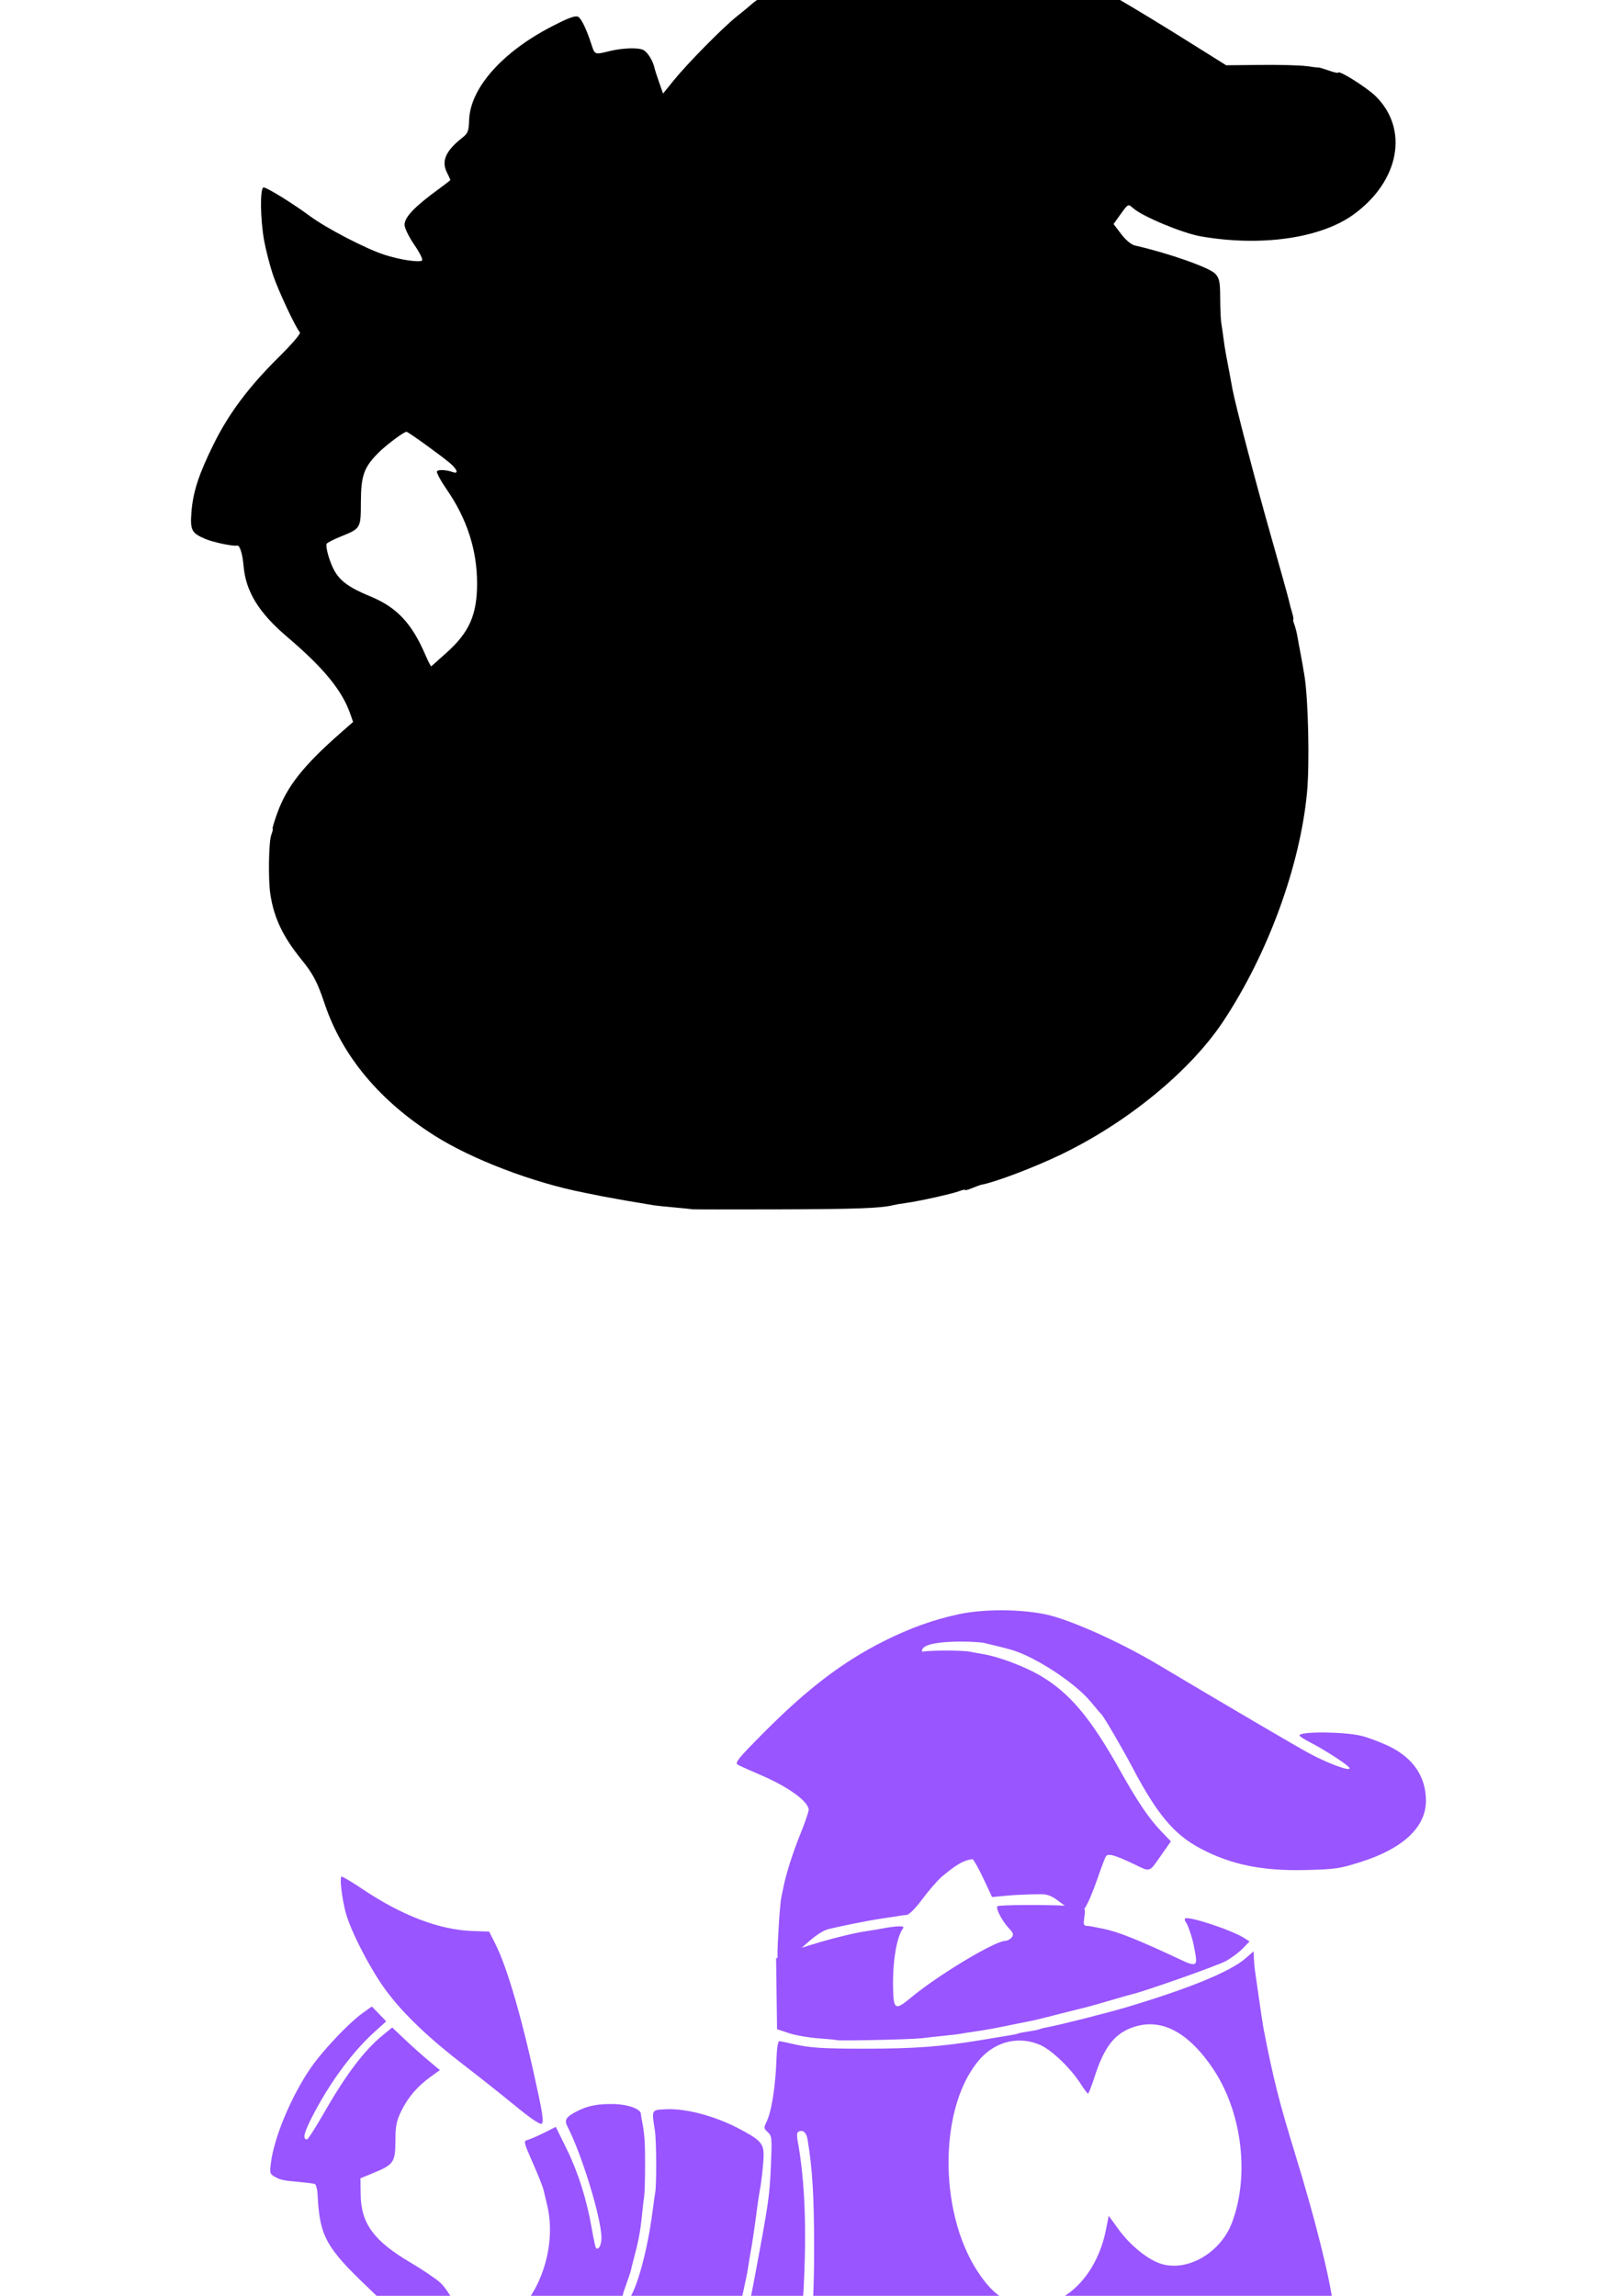 <?xml version="1.0" encoding="UTF-8" standalone="no"?>
<!-- Created with Inkscape (http://www.inkscape.org/) -->
<svg
   xmlns:dc="http://purl.org/dc/elements/1.1/"
   xmlns:cc="http://creativecommons.org/ns#"
   xmlns:rdf="http://www.w3.org/1999/02/22-rdf-syntax-ns#"
   xmlns:svg="http://www.w3.org/2000/svg"
   xmlns="http://www.w3.org/2000/svg"
   xmlns:sodipodi="http://sodipodi.sourceforge.net/DTD/sodipodi-0.dtd"
   xmlns:inkscape="http://www.inkscape.org/namespaces/inkscape"
   width="744.094"
   height="1052.362"
   id="svg2"
   sodipodi:version="0.32"
   inkscape:version="0.46"
   sodipodi:docname="Backpack2.svg"
   inkscape:output_extension="org.inkscape.output.svg.inkscape">
  <defs
     id="defs4">
    <inkscape:perspective
       sodipodi:type="inkscape:persp3d"
       inkscape:vp_x="0 : 526.18109 : 1"
       inkscape:vp_y="0 : 1000 : 0"
       inkscape:vp_z="744.09448 : 526.18109 : 1"
       inkscape:persp3d-origin="372.04724 : 350.78739 : 1"
       id="perspective10" />
    <inkscape:perspective
       id="perspective2600"
       inkscape:persp3d-origin="372.04724 : 350.78739 : 1"
       inkscape:vp_z="744.09448 : 526.18109 : 1"
       inkscape:vp_y="0 : 1000 : 0"
       inkscape:vp_x="0 : 526.18109 : 1"
       sodipodi:type="inkscape:persp3d" />
    <inkscape:perspective
       id="perspective2746"
       inkscape:persp3d-origin="372.04724 : 350.78739 : 1"
       inkscape:vp_z="744.09448 : 526.18109 : 1"
       inkscape:vp_y="0 : 1000 : 0"
       inkscape:vp_x="0 : 526.18109 : 1"
       sodipodi:type="inkscape:persp3d" />
  </defs>
  <sodipodi:namedview
     id="base"
     pagecolor="#ffffff"
     bordercolor="#666666"
     borderopacity="1.0"
     gridtolerance="10000"
     guidetolerance="10"
     objecttolerance="10"
     inkscape:pageopacity="0.0"
     inkscape:pageshadow="2"
     inkscape:zoom="0.3097973"
     inkscape:cx="-529.04349"
     inkscape:cy="333.81023"
     inkscape:document-units="px"
     inkscape:current-layer="layer1"
     showgrid="false"
     inkscape:window-width="1280"
     inkscape:window-height="1002"
     inkscape:window-x="1148"
     inkscape:window-y="-4" />
  <g
     inkscape:label="Layer 1"
     inkscape:groupmode="layer"
     id="layer1">
    <path
       style="fill:#000000"
       d="M -406.82,1722.898 C -389.043,1722.745 -360.243,1722.745 -342.82,1722.899 C -325.398,1723.052 -339.943,1723.177 -375.143,1723.177 C -410.343,1723.177 -424.598,1723.051 -406.82,1722.898 z"
       id="path2820" />
    <path
       style="fill:#000000"
       d="M -303.915,1722.926 C -302.14,1722.705 -298.99,1722.702 -296.915,1722.918 C -294.84,1723.135 -296.293,1723.315 -300.143,1723.32 C -303.993,1723.324 -305.69,1723.147 -303.915,1722.926 z"
       id="path2818" />
    <path
       id="path2816"
       style="fill:#000000"
       d="M 317.169,554.314 C 317.065,554.226 313.428,553.84 309.086,553.456 C 304.744,553.072 300.469,552.624 299.586,552.461 C 298.703,552.298 295.955,551.833 293.48,551.428 C 291.005,551.023 288.305,550.573 287.48,550.428 C 284.428,549.89 276.964,548.543 276.48,548.442 C 275.623,548.263 269.08,546.94 266.98,546.521 C 243.924,541.917 216.617,531.48 199.547,520.747 C 174.178,504.796 156.907,484.141 148.84,460.103 C 145.486,450.108 143.56,446.44 138.212,439.857 C 129.726,429.411 125.613,420.781 123.951,409.928 C 122.913,403.152 123.186,385.801 124.38,382.678 C 124.958,381.166 125.227,379.928 124.977,379.928 C 124.728,379.928 125.699,376.666 127.137,372.678 C 131.507,360.555 139.053,350.983 155.931,336.154 L 161.882,330.926 L 160.572,327.177 C 156.826,316.453 148.363,306.138 131.662,291.939 C 118.645,280.872 112.687,271.184 111.669,259.432 C 111.187,253.858 109.926,249.821 108.752,250.092 C 106.918,250.516 97.65,248.564 93.98,246.98 C 87.796,244.31 87.134,242.996 87.778,234.668 C 88.492,225.447 91.188,217.228 98.027,203.428 C 104.929,189.501 114.07,177.295 127.679,163.833 C 134,157.581 138.026,152.867 137.5,152.333 C 135.644,150.446 127.523,133.118 125.125,125.928 C 123.75,121.803 121.962,114.894 121.153,110.574 C 119.306,100.716 119.129,85.928 120.857,85.928 C 122.418,85.928 134.184,93.205 142.21,99.134 C 149.694,104.663 167.604,113.958 176.165,116.755 C 183.071,119.013 191.929,120.387 193.462,119.44 C 194.039,119.083 192.555,116.028 189.973,112.257 C 187.438,108.554 185.482,104.548 185.485,103.062 C 185.491,99.497 189.97,94.812 201.23,86.591 C 204.118,84.483 206.48,82.64 206.48,82.497 C 206.48,82.353 205.77,80.812 204.903,79.073 C 202.255,73.765 204.333,69.122 212.087,63.023 C 214.529,61.102 214.916,60.066 215.081,55.025 C 215.555,40.457 230.192,23.889 252.98,12.126 C 260.87,8.054 263.926,6.961 265.174,7.766 C 266.59,8.679 268.882,13.427 270.927,19.683 C 272.758,25.285 272.422,25.138 279.48,23.423 C 285.542,21.95 292.732,21.725 294.995,22.936 C 297.019,24.019 299.471,28.074 300.13,31.428 C 300.238,31.978 301.151,34.782 302.158,37.66 L 303.989,42.891 L 308.861,36.873 C 315.214,29.024 331.625,12.402 337.979,7.379 C 340.728,5.206 343.603,2.835 344.368,2.11 C 347.393,-0.756 363.908,-11.342 372.073,-15.649 C 379.794,-19.721 396.817,-26.126 403.48,-27.467 C 404.855,-27.743 407.105,-28.221 408.48,-28.529 C 409.855,-28.837 412.105,-29.338 413.48,-29.642 C 414.855,-29.947 420.48,-30.364 425.98,-30.569 C 434.833,-30.899 439.263,-30.541 448.48,-28.751 C 470.472,-24.48 493.933,-12.814 545.571,19.529 L 562.161,29.921 L 578.071,29.756 C 586.821,29.666 596.23,29.919 598.98,30.32 C 601.73,30.72 604.205,31.001 604.48,30.944 C 604.755,30.887 606.893,31.515 609.23,32.34 C 611.568,33.165 613.48,33.608 613.48,33.325 C 613.48,31.83 626.652,40.084 630.757,44.152 C 646.047,59.305 641.579,83.083 620.579,98.315 C 605.534,109.229 578.179,113.155 550.616,108.358 C 542.09,106.874 523.735,99.22 519.402,95.341 C 517.218,93.387 517.203,93.394 513.671,98.312 L 510.523,102.696 L 514.04,107.303 C 516.134,110.044 518.655,112.157 520.269,112.521 C 535.538,115.967 554.604,122.671 557.176,125.499 C 559.076,127.588 559.377,129.089 559.415,136.67 C 559.439,141.487 559.657,146.553 559.899,147.928 C 560.14,149.303 560.596,152.453 560.911,154.928 C 561.226,157.403 561.706,160.553 561.978,161.928 C 562.25,163.303 562.929,166.903 563.486,169.928 C 564.044,172.953 564.73,176.667 565.01,178.182 C 566.377,185.553 575.485,220.35 582.551,245.197 C 586.894,260.47 590.654,273.97 590.906,275.197 C 591.158,276.424 591.809,278.891 592.353,280.678 C 592.896,282.466 593.158,283.928 592.935,283.928 C 592.712,283.928 592.929,284.978 593.417,286.261 C 593.905,287.544 594.561,290.132 594.874,292.011 C 595.188,293.891 595.676,296.553 595.958,297.928 C 596.241,299.303 596.699,301.778 596.976,303.428 C 597.253,305.078 597.713,307.778 597.997,309.428 C 599.804,319.901 600.486,350.194 599.213,363.428 C 595.967,397.178 581.293,437.229 560.871,468.077 C 545.799,490.843 516.989,514.514 486.48,529.197 C 474.175,535.12 456.38,541.876 449.98,543.055 C 449.43,543.156 447.518,543.85 445.73,544.597 C 443.943,545.344 442.48,545.735 442.48,545.466 C 442.48,545.198 441.291,545.43 439.838,545.982 C 436.564,547.227 421.541,550.574 415.48,551.409 C 413.005,551.75 410.305,552.205 409.48,552.421 C 404.135,553.82 392.373,554.255 357.169,554.357 C 335.273,554.421 317.273,554.401 317.169,554.314 z M 204.549,299.342 C 215.12,289.946 218.727,281.829 218.727,267.44 C 218.727,252.148 214.101,237.819 204.839,224.421 C 202.028,220.355 200.002,216.587 200.335,216.048 C 200.887,215.155 204.567,215.34 207.627,216.413 C 210.621,217.464 209.514,214.852 205.649,211.743 C 199.832,207.066 187.07,197.928 186.354,197.928 C 185.142,197.928 177.098,203.939 173.513,207.524 C 166.857,214.18 165.498,217.992 165.451,230.135 C 165.403,242.341 165.498,242.183 155.909,246.073 C 152.884,247.3 150.129,248.715 149.787,249.217 C 149.445,249.72 149.748,252.064 150.459,254.427 C 153.563,264.744 156.957,268.047 170.026,273.477 C 181.95,278.43 188.791,285.727 194.973,300.085 C 196.313,303.197 197.558,305.598 197.74,305.421 C 197.922,305.244 200.986,302.508 204.549,299.342 z" />
    <path
       id="path3005"
       style="fill:#9955ff"
       d="M 456.626,738.151 C 450.404,738.279 444.325,738.899 439.251,739.995 C 427.933,742.441 417.075,746.347 405.533,752.12 C 386.416,761.682 370.138,774.084 349.908,794.464 C 338.16,806.298 336.744,808.068 338.345,808.964 C 339.347,809.525 344.068,811.641 348.845,813.683 C 361.431,819.062 370.751,825.841 370.751,829.62 C 370.751,830.502 369.045,835.481 366.939,840.683 C 363.508,849.156 360.416,858.847 359.189,864.964 C 358.948,866.166 358.517,868.276 358.22,869.651 C 357.923,871.026 357.395,876.652 357.064,882.151 C 356.725,887.778 356.359,893.777 356.47,897.339 L 355.814,897.683 L 356.033,913.901 L 356.251,930.151 L 361.72,931.964 C 364.726,932.96 370.801,934.025 375.22,934.339 C 379.64,934.652 383.406,935.02 383.564,935.151 C 384.112,935.607 418.271,934.842 422.751,934.276 C 425.226,933.964 429.808,933.467 432.908,933.151 C 436.007,932.836 439.382,932.43 440.408,932.245 C 441.433,932.06 444.433,931.569 447.095,931.183 C 449.757,930.796 452.907,930.296 454.095,930.058 C 455.283,929.819 457.353,929.434 458.689,929.183 C 460.024,928.931 463.399,928.228 466.189,927.651 C 468.978,927.075 472.151,926.456 473.251,926.245 C 474.351,926.035 479.976,924.627 485.751,923.151 C 491.526,921.676 496.926,920.327 497.751,920.151 C 498.576,919.976 503.301,918.646 508.251,917.183 C 513.201,915.719 517.967,914.371 518.814,914.183 C 524.346,912.954 558.124,901.036 561.939,898.964 C 564.502,897.572 567.992,894.965 569.72,893.183 L 572.876,889.933 L 570.564,888.433 C 564.886,884.75 544.671,878.075 543.314,879.433 C 543.028,879.719 543.184,880.457 543.658,881.058 C 544.602,882.255 546.556,887.971 547.314,891.745 C 548.64,898.353 548.693,899.582 547.72,900.183 C 547.14,900.541 545.23,900.133 543.47,899.308 C 521.268,888.896 512.533,885.404 505.251,883.995 C 503.051,883.57 500.914,883.151 500.501,883.058 C 500.089,882.964 499.022,882.845 498.126,882.776 C 496.798,882.674 496.635,881.916 497.158,878.651 C 497.469,876.702 497.46,875.556 497.158,874.995 C 498.884,872.464 501.256,866.639 503.158,861.12 C 504.867,856.158 506.588,851.587 507.001,850.964 C 508.003,849.452 510.821,850.203 519.595,854.339 C 527.906,858.256 526.467,858.805 533.283,849.089 L 536.814,844.058 L 532.376,839.433 C 526.661,833.468 521.459,825.763 513.283,811.151 C 500.026,787.461 490.308,775.915 476.939,768.089 C 469.621,763.805 457.981,759.425 450.751,758.214 C 448.826,757.892 446.126,757.412 444.751,757.12 C 441.434,756.417 425.914,756.417 422.751,757.12 C 421.54,751.885 442.655,752.055 450.751,752.995 C 452.126,753.334 454.601,753.917 456.251,754.308 C 457.901,754.698 459.476,755.107 459.751,755.183 C 460.026,755.259 461.601,755.677 463.251,756.12 C 473.933,758.991 492.741,771.196 499.97,779.964 C 502.32,782.814 504.517,785.376 504.845,785.651 C 505.909,786.543 514.292,800.906 519.439,810.651 C 530.581,831.747 538.349,840.948 550.345,847.308 C 564.354,854.734 578.819,857.7 598.751,857.183 C 612.384,856.829 614.106,856.565 623.751,853.526 C 643.227,847.391 653.767,837.535 653.751,825.433 C 653.737,814.317 647.792,805.632 636.533,800.308 C 632.539,798.419 626.862,796.301 623.908,795.62 C 615.647,793.716 595.751,793.625 595.751,795.495 C 595.751,795.846 597.889,797.244 600.501,798.589 C 607.995,802.446 618.751,809.496 618.751,810.558 C 618.751,812.023 608.358,808.142 599.845,803.495 C 593.503,800.033 561.679,781.36 530.751,762.933 C 513.549,752.683 490.556,742.382 479.626,740.058 C 472.892,738.626 464.627,737.987 456.626,738.151 z M 445.876,852.214 C 446.514,852.608 448.792,856.664 450.939,861.245 L 454.845,869.589 L 461.564,868.933 C 465.258,868.578 472.301,868.29 477.251,868.276 C 482.408,868.262 484.586,871.155 488.22,873.526 C 478.915,873.047 457.972,873.12 457.283,873.808 C 456.383,874.704 459.433,880.556 462.533,883.87 C 464.649,886.133 464.846,886.839 463.783,888.12 C 463.081,888.965 461.803,889.651 460.908,889.651 C 456.168,889.654 429.975,905.411 417.595,915.714 C 410.272,921.808 409.577,921.329 409.439,910.245 C 409.291,898.382 411.196,887.535 414.064,883.87 C 415.045,882.616 411.146,882.705 403.814,884.12 C 402.461,884.381 399.536,884.868 397.314,885.183 C 390.371,886.167 377.051,889.697 367.564,892.839 C 371.724,889.087 376.016,885.238 380.033,884.214 C 381.256,883.959 383.376,883.474 384.751,883.151 C 386.948,882.636 393.13,881.396 399.251,880.245 C 400.351,880.038 403.726,879.501 406.751,879.058 C 409.776,878.614 412.589,878.191 413.001,878.089 C 413.414,877.987 414.61,877.845 415.658,877.776 C 416.772,877.703 419.695,874.784 422.689,870.745 C 425.505,866.947 429.54,862.252 431.658,860.339 C 435.836,856.984 440.437,852.791 445.876,852.214 z M 156.595,860.214 C 156.548,860.21 156.518,860.228 156.501,860.245 C 155.709,861.037 156.71,869.629 158.345,876.151 C 160.501,884.752 169.964,903.077 177.314,912.87 C 185.176,923.346 196.734,934.361 212.751,946.651 C 219.561,951.876 230.1,960.241 236.189,965.245 C 243.309,971.097 247.656,974.019 248.376,973.464 C 249.187,972.839 248.844,969.511 247.126,961.37 C 239.893,927.093 232.854,902.438 226.97,890.776 L 224.251,885.401 L 216.751,885.151 C 201.376,884.624 184.215,878.056 165.72,865.62 C 161.218,862.593 157.293,860.267 156.595,860.214 z M 574.751,894.433 L 571.22,897.526 C 564.184,903.704 545.68,911.337 516.751,919.995 C 508.25,922.54 485.841,928.224 480.345,929.214 C 478.741,929.503 477.147,929.883 476.814,930.089 C 476.481,930.295 474.203,930.786 471.751,931.151 C 469.3,931.517 467.069,931.945 466.783,932.12 C 466.496,932.296 464.676,932.69 462.751,932.995 C 460.826,933.3 455.201,934.234 450.251,935.058 C 431.696,938.147 419.168,939.083 396.751,939.089 C 377.339,939.094 371.192,938.705 363.751,936.964 C 360.726,936.256 357.801,935.66 357.251,935.651 C 356.691,935.643 356.142,939.057 356.001,943.401 C 355.585,956.229 353.741,968.005 351.376,972.745 C 350.117,975.27 350.172,975.701 352.001,977.339 C 353.897,979.037 353.977,979.98 353.439,992.651 C 352.847,1006.599 352.387,1009.828 345.845,1044.651 C 341.766,1066.367 339.506,1075.398 334.064,1091.651 C 322.5,1126.187 303.01,1165.071 288.751,1182.089 C 279.755,1192.827 270.409,1201.985 261.939,1208.339 C 256.384,1212.506 244.553,1218.862 239.751,1220.276 C 238.376,1220.681 236.576,1221.222 235.751,1221.464 C 232.393,1222.449 211.944,1222.496 207.751,1221.526 C 205.276,1220.954 202.465,1220.324 201.47,1220.12 C 198.366,1219.485 189.432,1214.998 185.845,1212.276 C 183.959,1210.845 182.245,1209.814 182.064,1209.995 C 181.28,1210.779 188.005,1225.156 192.126,1231.526 C 197.543,1239.9 207.814,1250.958 216.72,1257.964 C 220.311,1260.789 223.476,1263.344 223.751,1263.651 C 225.117,1265.177 237.123,1272.506 245.189,1276.745 C 253.892,1281.319 274.751,1289.985 274.751,1289.026 C 274.751,1288.774 275.58,1289.014 276.595,1289.558 C 277.61,1290.101 279.522,1290.75 280.845,1290.995 C 282.168,1291.24 285.951,1292.142 289.251,1292.995 C 292.551,1293.848 296.601,1294.786 298.251,1295.089 C 305.168,1296.36 314.55,1297.823 318.751,1298.276 C 321.226,1298.544 324.601,1298.941 326.251,1299.183 C 327.901,1299.425 334.651,1299.929 341.251,1300.276 C 347.851,1300.623 353.347,1300.959 353.439,1301.026 C 353.9,1301.364 381.366,1300.844 396.751,1300.214 C 406.376,1299.819 416.276,1299.321 418.751,1299.089 C 422.95,1298.695 424.959,1298.453 436.751,1297.026 C 444.617,1296.075 460.146,1292.68 470.876,1289.558 C 476.588,1287.896 481.926,1286.36 482.751,1286.151 C 483.576,1285.943 488.301,1284.145 493.251,1282.151 C 552.6,1258.246 587.946,1218.971 603.751,1159.37 C 606.729,1148.142 607.142,1146.438 608.251,1140.651 C 608.515,1139.276 608.972,1137.026 609.251,1135.651 C 609.531,1134.276 610.039,1131.127 610.376,1128.651 C 610.713,1126.176 611.16,1123.252 611.376,1122.151 C 613.76,1110.031 613.681,1076.381 611.22,1056.651 C 609.596,1043.632 602.802,1016.636 593.876,987.651 C 586.429,963.467 583.708,952.654 579.251,929.651 C 578.985,928.276 578.102,922.426 577.283,916.651 C 576.463,910.876 575.582,904.801 575.345,903.151 C 575.108,901.501 574.89,898.846 574.845,897.276 L 574.751,894.433 z M 170.47,919.745 L 166.189,922.808 C 159.798,927.397 147.695,940.213 142.345,948.058 C 133.469,961.074 125.772,979.457 124.22,991.308 C 123.601,996.037 123.736,996.553 125.908,997.745 C 128.734,999.297 129.499,999.472 137.251,1000.183 C 140.551,1000.485 143.732,1000.895 144.314,1001.089 C 144.895,1001.283 145.496,1003.606 145.626,1006.276 C 146.537,1024.948 149.448,1030.271 168.908,1048.745 C 184.246,1063.307 192.458,1073.078 195.47,1080.308 C 197.163,1084.372 197.262,1084.434 199.376,1082.808 C 200.568,1081.891 204.312,1079.127 207.689,1076.651 C 213.709,1072.239 213.839,1072.079 213.283,1068.276 C 212.424,1062.407 205.979,1050.071 201.814,1046.308 C 199.78,1044.47 193.715,1040.361 188.314,1037.183 C 171.319,1027.18 165.49,1019.231 165.345,1005.808 L 165.251,998.495 L 171.251,996.026 C 180.446,992.268 181.26,991.093 181.283,981.339 C 181.298,974.454 181.759,972.204 184.001,967.62 C 187.057,961.375 191.356,956.338 197.47,951.933 L 201.689,948.901 L 196.47,944.558 C 193.599,942.164 188.685,937.754 185.533,934.776 L 179.814,929.37 L 175.345,933.026 C 166.905,939.943 158.452,951.166 148.314,968.901 C 144.62,975.364 141.21,980.651 140.751,980.651 C 138.511,980.651 139.404,977.31 143.97,968.651 C 151.9,953.615 161.956,940.165 171.876,931.245 L 177.064,926.558 L 173.783,923.151 L 170.47,919.745 z M 526.814,927.901 C 536.829,927.706 546.583,934.343 555.72,947.651 C 569.37,967.532 573.11,996.983 564.783,1018.933 C 559.539,1032.753 544.256,1041.527 532.158,1037.651 C 526.224,1035.751 518.07,1029.133 512.939,1022.058 L 508.314,1015.683 L 506.97,1022.401 C 502.348,1045.372 484.974,1060.368 467.47,1056.495 C 459.658,1054.767 454.062,1050.264 447.97,1040.839 C 429.928,1012.924 430.653,964.573 449.408,943.714 C 456.733,935.566 467.375,933.143 477.033,937.433 C 482.266,939.757 491.04,948.22 495.439,955.183 C 496.985,957.63 498.51,959.65 498.814,959.651 C 499.118,959.652 500.412,956.389 501.689,952.401 C 506.245,938.167 511.011,932.054 519.845,929.12 C 522.181,928.344 524.503,927.947 526.814,927.901 z M 278.908,964.464 C 273.081,964.559 269.034,965.484 264.689,967.683 C 259.501,970.307 258.595,971.722 260.126,974.683 C 266.789,987.568 275.751,1016.93 275.751,1025.808 C 275.751,1029.095 274.395,1031.608 273.22,1030.433 C 272.986,1030.198 272.123,1026.198 271.314,1021.558 C 268.964,1008.082 265.115,995.898 259.783,985.026 L 254.814,974.933 L 249.47,977.62 C 246.532,979.102 243.177,980.563 242.001,980.87 C 239.919,981.415 239.978,981.683 244.283,991.464 C 246.712,996.984 248.913,1002.532 249.189,1003.808 C 249.464,1005.083 250.206,1008.176 250.814,1010.651 C 254.933,1027.425 249.221,1048.153 237.189,1060.089 C 231.976,1065.26 230.061,1066.778 209.251,1082.214 C 194.992,1092.791 179.118,1108.253 171.845,1118.651 C 158.826,1137.265 156.146,1152.176 162.314,1171.62 C 169.372,1193.871 189.014,1212.105 209.251,1215.214 C 211.451,1215.552 213.416,1215.979 213.595,1216.151 C 214.746,1217.26 232.227,1215.428 237.751,1213.62 C 265.008,1204.7 289.812,1176.948 313.189,1129.151 C 320.279,1114.655 331.158,1089.054 332.314,1084.151 C 332.443,1083.601 333.355,1080.451 334.345,1077.151 C 336.687,1069.346 336.172,1071.365 339.751,1055.026 C 342.519,1042.392 342.614,1041.921 343.251,1037.651 C 343.545,1035.682 343.995,1032.982 344.251,1031.651 C 344.508,1030.32 344.998,1027.405 345.314,1025.183 C 345.63,1022.961 346.048,1020.026 346.251,1018.651 C 346.454,1017.276 346.873,1014.126 347.189,1011.651 C 347.505,1009.176 347.965,1006.077 348.22,1004.776 C 349.155,999.999 350.126,991.055 350.095,987.401 C 350.052,982.425 348.231,980.579 337.908,975.276 C 327.278,969.817 314.25,966.427 305.564,966.839 C 298.488,967.174 298.713,966.78 300.251,976.651 C 300.974,981.29 301.063,1001.601 300.376,1005.151 C 300.163,1006.251 299.697,1009.626 299.314,1012.651 C 296.181,1037.4 288.945,1059.158 285.126,1055.339 C 284.72,1054.933 285.409,1051.794 286.658,1048.37 C 287.906,1044.946 289.077,1041.479 289.251,1040.651 C 289.425,1039.824 290.086,1037.122 290.751,1034.651 C 292.755,1027.211 293.591,1022.766 294.345,1015.151 C 294.672,1011.851 295.122,1008.026 295.345,1006.651 C 295.568,1005.276 295.738,998.751 295.751,992.151 C 295.772,981.607 295.491,977.779 294.22,971.651 C 294.049,970.826 293.887,969.606 293.845,968.933 C 293.707,966.719 287.901,964.604 281.533,964.464 C 280.621,964.444 279.74,964.45 278.908,964.464 z M 367.126,976.776 C 368.647,976.616 369.805,978.055 370.251,980.745 C 372.51,994.35 373.251,1007.131 373.251,1031.151 C 373.251,1063.703 370.963,1083.263 364.814,1102.776 C 361.644,1112.836 359.968,1115.462 358.001,1113.495 C 357.184,1112.678 357.249,1111.399 358.283,1108.745 C 359.745,1104.991 363.624,1091.158 364.283,1087.339 C 364.49,1086.134 364.926,1083.802 365.22,1082.151 C 365.515,1080.501 366.013,1076.901 366.345,1074.151 C 366.677,1071.401 367.104,1068.026 367.283,1066.651 C 367.461,1065.276 367.935,1058.076 368.345,1050.651 C 369.905,1022.39 369.065,999.811 365.783,981.808 C 365.165,978.42 365.301,977.369 366.439,976.933 C 366.67,976.844 366.909,976.799 367.126,976.776 z M 432.626,1078.183 C 433.393,1078.18 434.165,1078.19 434.939,1078.214 C 445.366,1078.541 448.971,1079.412 448.564,1081.495 C 448.303,1082.83 447.21,1083.084 443.001,1082.87 C 440.124,1082.724 437.751,1082.85 437.751,1083.151 C 437.751,1087.035 446.991,1100.837 454.533,1108.214 C 466.678,1120.094 485.949,1129.931 503.72,1133.339 C 516.905,1135.867 526.115,1136.48 536.751,1135.558 C 540.787,1135.208 541.308,1135.398 541.595,1137.401 C 541.845,1139.146 541.407,1139.652 539.595,1139.714 C 530.019,1140.043 527.467,1140.589 524.001,1142.964 C 507.534,1154.248 493.951,1178.359 491.22,1201.151 C 489.489,1215.596 489.541,1215.665 498.001,1212.808 C 505.512,1210.271 506.751,1210.153 506.751,1212.026 C 506.751,1214.882 491.391,1220.57 481.751,1221.276 C 478.176,1221.538 474.576,1221.863 473.751,1221.995 C 472.926,1222.127 469.119,1221.848 465.283,1221.401 C 456.648,1220.396 451.679,1218.049 445.158,1211.901 C 431.995,1199.492 426.506,1186.072 424.22,1160.651 C 423.849,1156.526 423.391,1151.576 423.189,1149.651 C 422.653,1144.545 422.701,1112.999 423.251,1107.151 C 424.11,1098.022 425.617,1087.012 426.408,1084.308 C 426.896,1082.637 426.515,1082.502 422.189,1083.089 C 419.561,1083.445 417.122,1083.91 416.783,1084.12 C 416.443,1084.33 415.514,1084.111 414.72,1083.62 C 410.803,1081.199 421.12,1078.225 432.626,1078.183 z M 352.72,1143.714 C 354.488,1143.82 354.425,1146.456 352.72,1152.683 C 344.354,1183.226 326.663,1215.358 306.658,1236.401 C 285.524,1258.632 261.666,1273.925 254.751,1269.651 C 252.662,1268.36 254.203,1267.179 261.095,1264.776 C 274.533,1260.092 289.811,1248.102 305.97,1229.589 C 318.896,1214.78 327.544,1201.626 336.158,1183.651 C 341.649,1172.192 351.003,1146.216 350.001,1145.214 C 349.711,1144.924 350.248,1144.387 351.189,1144.026 C 351.794,1143.794 352.312,1143.689 352.72,1143.714 z" />
    <path
       id="path3036"
       style="fill:#00ff00"
       d="M 1183.345,211.203 C 1192.01,205.707 1197.838,197.786 1200.981,187.23 C 1203.573,178.527 1203.932,176.109 1204.032,166.73 C 1204.258,145.313 1198.407,127.024 1186.967,113.395 C 1180.023,105.121 1174.601,101.958 1166.77,101.611 C 1161.01,101.355 1159.044,102.487 1163.042,103.756 C 1165.843,104.645 1170.382,109.52 1172.613,114.038 C 1175.267,119.412 1175.182,132.509 1172.462,137.126 C 1168.538,143.788 1161.375,146.785 1153.806,144.93 C 1148.774,143.697 1145.165,139.569 1143.033,132.608 C 1140.962,125.845 1140.831,126.073 1138.646,140.23 C 1134.031,170.13 1145.185,202.304 1163.566,212.111 C 1169.263,215.151 1177.732,214.762 1183.345,211.203 z M 1244.085,195.213 C 1249.317,193.76 1256.412,187.055 1259.588,180.564 C 1266.541,166.351 1266.451,144.311 1259.366,126.567 C 1255.584,117.098 1249.312,106.805 1243.925,101.229 C 1237.335,94.409 1226.664,90.73 1220.478,93.146 C 1218.763,93.816 1218.997,94.087 1222.212,95.148 C 1229.458,97.539 1234.962,106.734 1234.962,116.447 C 1234.962,125.269 1231.572,131.079 1224.563,134.269 C 1218.2,137.165 1212.757,135.212 1206.097,127.646 L 1202.003,122.994 L 1200.98,125.685 C 1200.152,127.861 1200.525,129.983 1202.931,136.803 C 1204.568,141.438 1205.705,145.23 1205.459,145.23 C 1205.213,145.23 1205.433,146.338 1205.948,147.692 C 1206.463,149.046 1207.113,154.211 1207.392,159.172 C 1207.976,169.52 1209.413,173.052 1217.29,183.507 C 1225.989,195.053 1233.246,198.224 1244.085,195.213 z M 1037.978,166.09 C 1030.955,156.464 1039.939,139.742 1049.75,144.178 C 1052.246,145.307 1054.916,149.607 1054.941,152.54 C 1054.954,154.075 1055.104,154.119 1055.958,152.84 C 1056.51,152.015 1056.889,147.74 1056.801,143.34 C 1056.457,126.068 1050.72,117.563 1040,118.433 C 1034.932,118.844 1031.823,121.632 1028.009,129.186 C 1025.061,135.022 1024.592,136.942 1024.592,143.162 C 1024.592,155.308 1028.948,165.255 1035.425,167.897 C 1039.312,169.483 1040.065,168.95 1037.978,166.09 z M 1066.381,163.495 C 1063.223,160.337 1062.801,159.347 1063.02,155.612 C 1063.317,150.55 1064.284,148.29 1067.735,144.59 C 1070.516,141.608 1075.324,140.913 1079.119,142.943 C 1081.111,144.01 1081.16,143.867 1080.576,138.693 C 1079.833,132.103 1078.601,127.783 1076.423,124.134 C 1072.637,117.788 1066.082,115.828 1061.12,119.558 C 1058.889,121.235 1058.471,122.251 1058.693,125.462 C 1058.84,127.595 1059.141,136.184 1059.362,144.55 C 1059.584,152.915 1060.044,160.64 1060.386,161.715 C 1060.936,163.449 1068.793,168.306 1069.654,167.444 C 1069.84,167.259 1068.367,165.481 1066.381,163.495 z" />
    <path
       id="path3027"
       style="fill:#aa0000"
       d="M 1154.138,567.03 C 1153.794,567.093 1153.544,567.576 1153.544,568.53 C 1153.544,569.355 1153.6,570.143 1153.638,570.28 C 1153.677,570.418 1153.272,571.673 1152.732,573.093 C 1152.192,574.513 1151.35,578.113 1150.888,581.093 C 1149.834,587.901 1149.792,625.019 1150.826,635.03 C 1151.252,639.155 1151.842,645.005 1152.138,648.03 C 1154.926,676.523 1164.003,692.532 1181.294,699.562 C 1186.092,701.512 1188.613,701.883 1196.263,701.718 C 1201.324,701.608 1205.879,701.08 1206.388,700.53 C 1206.898,699.98 1207.606,695.147 1207.951,689.812 C 1208.296,684.476 1209.011,678.964 1209.544,677.562 C 1210.078,676.159 1210.335,675.03 1210.107,675.03 C 1209.554,675.03 1213.778,662.791 1216.482,656.593 C 1219.696,649.226 1227.138,638.526 1234.013,631.374 C 1237.375,627.877 1239.9,624.979 1239.607,624.937 C 1239.313,624.894 1238.369,624.732 1237.544,624.562 C 1236.719,624.391 1234.244,623.948 1232.044,623.593 C 1229.844,623.238 1226.244,622.47 1224.044,621.874 C 1221.844,621.278 1219.594,620.701 1219.044,620.593 C 1209.794,618.769 1194.11,611.79 1184.232,605.124 C 1171.185,596.32 1158.64,580.619 1156.013,569.78 C 1155.573,567.965 1154.711,566.925 1154.138,567.03 z M 1104.855,605.829 L 1105.16,601.829 L 1095.66,601.623 C 1090.435,601.51 1085.373,601.215 1084.41,600.967 C 1083.448,600.719 1082.66,600.869 1082.66,601.299 C 1082.66,602.396 1096.154,609.37 1099.422,609.963 C 1100.903,610.231 1102.32,610.656 1102.571,610.907 C 1103.554,611.889 1104.565,609.642 1104.855,605.829 z" />
    <path
       id="path2981"
       style="fill:#e9c6af"
       d="M 1219.028,1165.436 C 1224.508,1160.533 1240.18,1150.007 1249.028,1145.287 C 1254.036,1142.615 1255.478,1141.353 1255.313,1139.787 C 1255.194,1138.669 1252.404,1132.055 1249.112,1125.09 L 1243.127,1112.427 L 1238.101,1116.037 C 1223.395,1126.602 1214.24,1143.186 1213.421,1160.744 C 1213.196,1165.557 1213.353,1169.487 1213.77,1169.478 C 1214.187,1169.47 1216.553,1167.651 1219.028,1165.436 z M 1340.524,1143.309 C 1336.388,1130.432 1326.424,1117.971 1316.299,1113.014 C 1309.492,1109.68 1309.379,1109.774 1305.16,1122.267 C 1300.917,1134.829 1300.928,1134.919 1306.784,1135.951 C 1311.267,1136.741 1325.354,1141.842 1334.028,1145.816 C 1338.153,1147.706 1341.686,1149.111 1341.88,1148.938 C 1342.073,1148.765 1341.463,1146.232 1340.524,1143.309 z M 1145.623,1221.994 C 1146.053,1219.244 1146.451,1197.644 1146.508,1173.994 C 1146.565,1150.344 1146.965,1128.744 1147.398,1125.994 C 1148.027,1121.997 1152.132,1103.519 1153.397,1098.994 C 1154.814,1093.919 1156.05,1086.339 1155.582,1085.582 C 1153.354,1081.977 1136.668,1073.373 1129.279,1072.019 C 1127.766,1071.742 1125.403,1071.279 1124.028,1070.991 C 1120.514,1070.255 1106.312,1070.273 1101.528,1071.018 C 1096.58,1071.79 1087.991,1074.231 1086.175,1075.382 C 1084.344,1076.542 1085.813,1079.164 1090.838,1083.704 C 1092.991,1085.649 1095.068,1087.75 1095.453,1088.373 C 1095.838,1088.996 1094.617,1091.415 1092.74,1093.75 C 1090.863,1096.084 1087.51,1100.694 1085.288,1103.994 C 1076.837,1116.547 1075.119,1117.056 1072.428,1107.8 C 1070.159,1099.992 1070.236,1085.203 1072.566,1081.432 C 1076.114,1075.692 1037.178,1101.705 1024.815,1113.335 L 1021.102,1116.827 L 1024.49,1121.443 C 1032.43,1132.26 1041.419,1155.466 1045.425,1175.494 C 1046.023,1178.48 1046.438,1180.123 1048.59,1187.994 C 1049.492,1191.294 1050.431,1194.894 1050.677,1195.994 C 1051.551,1199.903 1051.831,1201.049 1052.876,1204.998 C 1053.457,1207.196 1054.2,1210.344 1054.526,1211.994 C 1055.771,1218.297 1056.145,1219.875 1056.553,1220.535 C 1056.784,1220.909 1059.345,1220.04 1062.244,1218.605 C 1069.107,1215.206 1082.139,1214.428 1089.028,1217.007 C 1091.503,1217.933 1094.428,1218.601 1095.528,1218.49 C 1100.718,1217.967 1113.894,1218.196 1117.022,1218.863 C 1121.549,1219.829 1133.287,1223.796 1139.028,1226.3 C 1141.503,1227.38 1143.823,1227.978 1144.184,1227.629 C 1144.545,1227.28 1145.192,1224.744 1145.623,1221.994 z M 1120.672,1212.805 C 1120.467,1212.6 1119.225,1212.237 1117.913,1211.998 C 1113.36,1211.172 1097.488,1202.461 1090.116,1196.743 C 1078.204,1187.502 1077.599,1184.157 1088.773,1189.307 C 1092.497,1191.024 1097.341,1192.781 1099.536,1193.211 C 1104.502,1194.185 1126.304,1194.202 1131.028,1193.235 C 1139.125,1191.578 1140.407,1191.426 1141.795,1191.958 C 1144.445,1192.975 1141.221,1195.307 1135.349,1196.621 C 1129.326,1197.969 1128.823,1198.584 1128.646,1204.808 L 1128.528,1208.994 L 1133.278,1208.923 C 1138.405,1208.846 1139.686,1210.536 1135.997,1212.511 C 1134.174,1213.486 1121.595,1213.728 1120.672,1212.805 z M 1091.528,1170.801 C 1083.667,1166.574 1079.061,1155.762 1079.623,1142.857 C 1080.171,1130.272 1084.704,1121.282 1092.372,1117.57 C 1097.889,1114.899 1102.364,1115.329 1108.9,1119.16 C 1112.675,1121.372 1113.519,1121.551 1114.441,1120.336 C 1119.286,1113.947 1128.755,1113.899 1134.691,1120.234 C 1139.863,1125.753 1142.11,1133.593 1142.128,1146.181 C 1142.141,1154.929 1140.647,1160.931 1137.384,1165.245 C 1131.738,1172.708 1123.664,1172.988 1116.64,1165.964 C 1115.082,1164.406 1114.83,1164.476 1112.832,1167.016 C 1108.665,1172.314 1097.899,1174.227 1091.528,1170.801 z M 1141.005,1104.166 C 1139.643,1103.918 1134.028,1102.022 1128.528,1099.953 C 1123.028,1097.883 1117.965,1096.183 1117.278,1096.175 C 1115.513,1096.155 1115.653,1095.4 1119.065,1086.553 C 1122.769,1076.949 1123.915,1075.79 1128.025,1077.493 C 1136.847,1081.147 1152.662,1105.494 1146.214,1105.494 C 1144.378,1105.43 1142.793,1104.571 1141.005,1104.166 z M 1057.813,1083.7 C 1067.525,1077.314 1085.028,1068.543 1085.028,1070.063 C 1085.028,1070.339 1085.858,1070.12 1086.873,1069.577 C 1087.888,1069.034 1089.801,1068.366 1091.123,1068.093 C 1092.446,1067.82 1094.635,1067.356 1095.988,1067.062 C 1102.095,1065.736 1107.049,1065.255 1113.715,1065.341 L 1120.902,1065.434 L 1119.427,1060.214 C 1116.806,1050.943 1114.892,1046.492 1113.118,1045.542 C 1109.243,1043.469 1092.095,1047.882 1079.757,1054.129 C 1067.385,1060.392 1048.556,1075.656 1041.927,1084.797 C 1039.531,1088.1 1039.305,1088.992 1040.21,1091.588 C 1041.245,1094.557 1041.27,1094.565 1043.89,1092.849 C 1045.341,1091.899 1051.606,1087.781 1057.813,1083.7 z M 1054.466,1065.244 C 1065.701,1055.868 1076.326,1049.025 1084.376,1045.981 C 1087.042,1044.973 1089.436,1043.594 1089.696,1042.918 C 1090.174,1041.67 1086.716,1034.037 1085.265,1033.141 C 1084.087,1032.413 1072.778,1037.91 1066.039,1042.486 C 1056.812,1048.753 1047.028,1061.859 1047.028,1067.954 C 1047.028,1069.351 1047.286,1070.494 1047.602,1070.494 C 1047.917,1070.494 1051.006,1068.132 1054.466,1065.244 z" />
  </g>
</svg>
